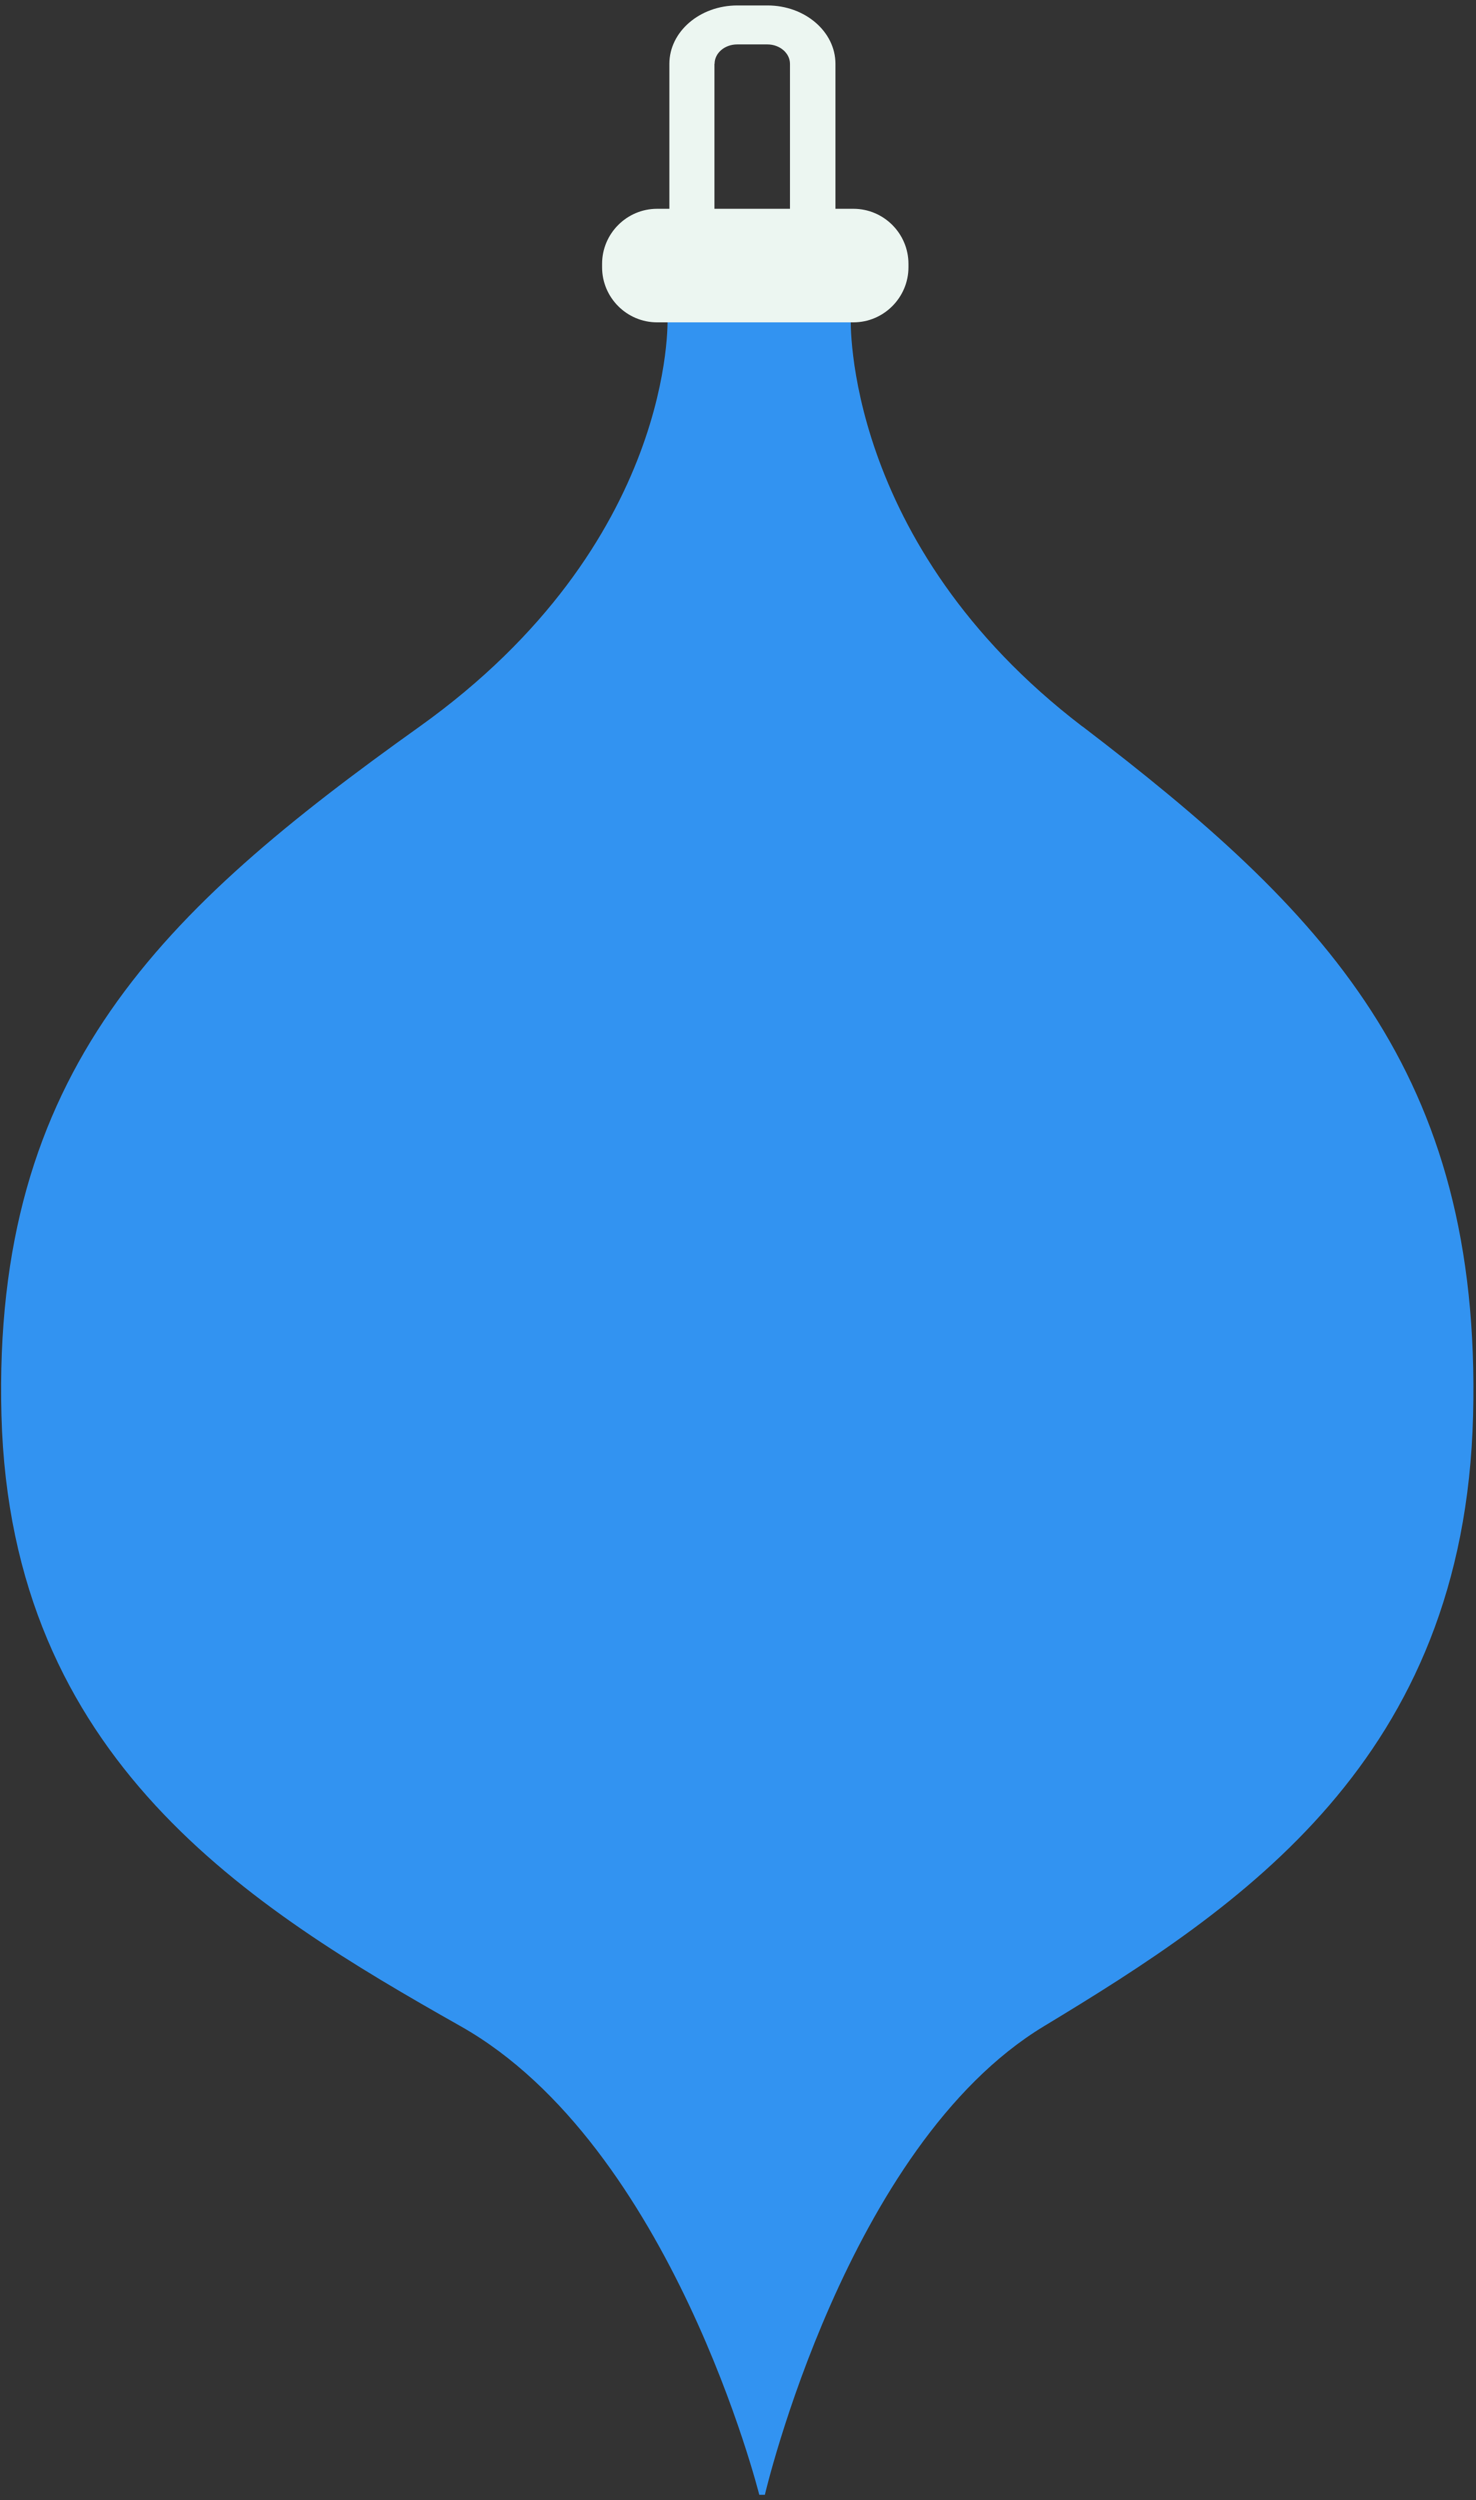 <?xml version="1.0" encoding="UTF-8"?> <svg xmlns="http://www.w3.org/2000/svg" width="111" height="188" viewBox="0 0 111 188" fill="none"><rect x="0" y="0" width="111" height="188" fill="#333333" stroke="none"/> <path d="M81.41 54.639C63.33 40.829 63.98 23.899 63.98 23.899L57.32 23.859L50.2 23.899C50.2 23.899 50.89 40.819 31.55 54.639C12.2 68.449 -0.58 80.539 0.11 106.439C0.8 132.339 18.76 143.389 34.65 152.369C50.54 161.349 57.1 187.599 57.1 187.599H57.52C57.52 187.599 63.65 161.349 78.5 152.369C93.35 143.389 110.13 132.339 110.78 106.439C111.43 80.539 99.48 68.449 81.41 54.629V54.639Z" fill="#3293F1"></path> <path d="M64.179 15.7H62.829V4.8C62.829 2.38 60.539 0.41 57.719 0.41H55.449C52.629 0.41 50.339 2.38 50.339 4.8V15.7H49.419C47.139 15.7 45.279 17.56 45.279 19.84V20.1C45.279 22.38 47.139 24.24 49.419 24.24H64.179C66.459 24.24 68.319 22.37 68.319 20.1V19.84C68.319 17.56 66.459 15.7 64.179 15.7ZM53.739 4.8C53.739 3.99 54.499 3.34 55.439 3.34H57.709C58.649 3.34 59.409 4 59.409 4.8V15.7H53.729V4.8H53.739Z" fill="#ECF6F1"></path> </svg> 